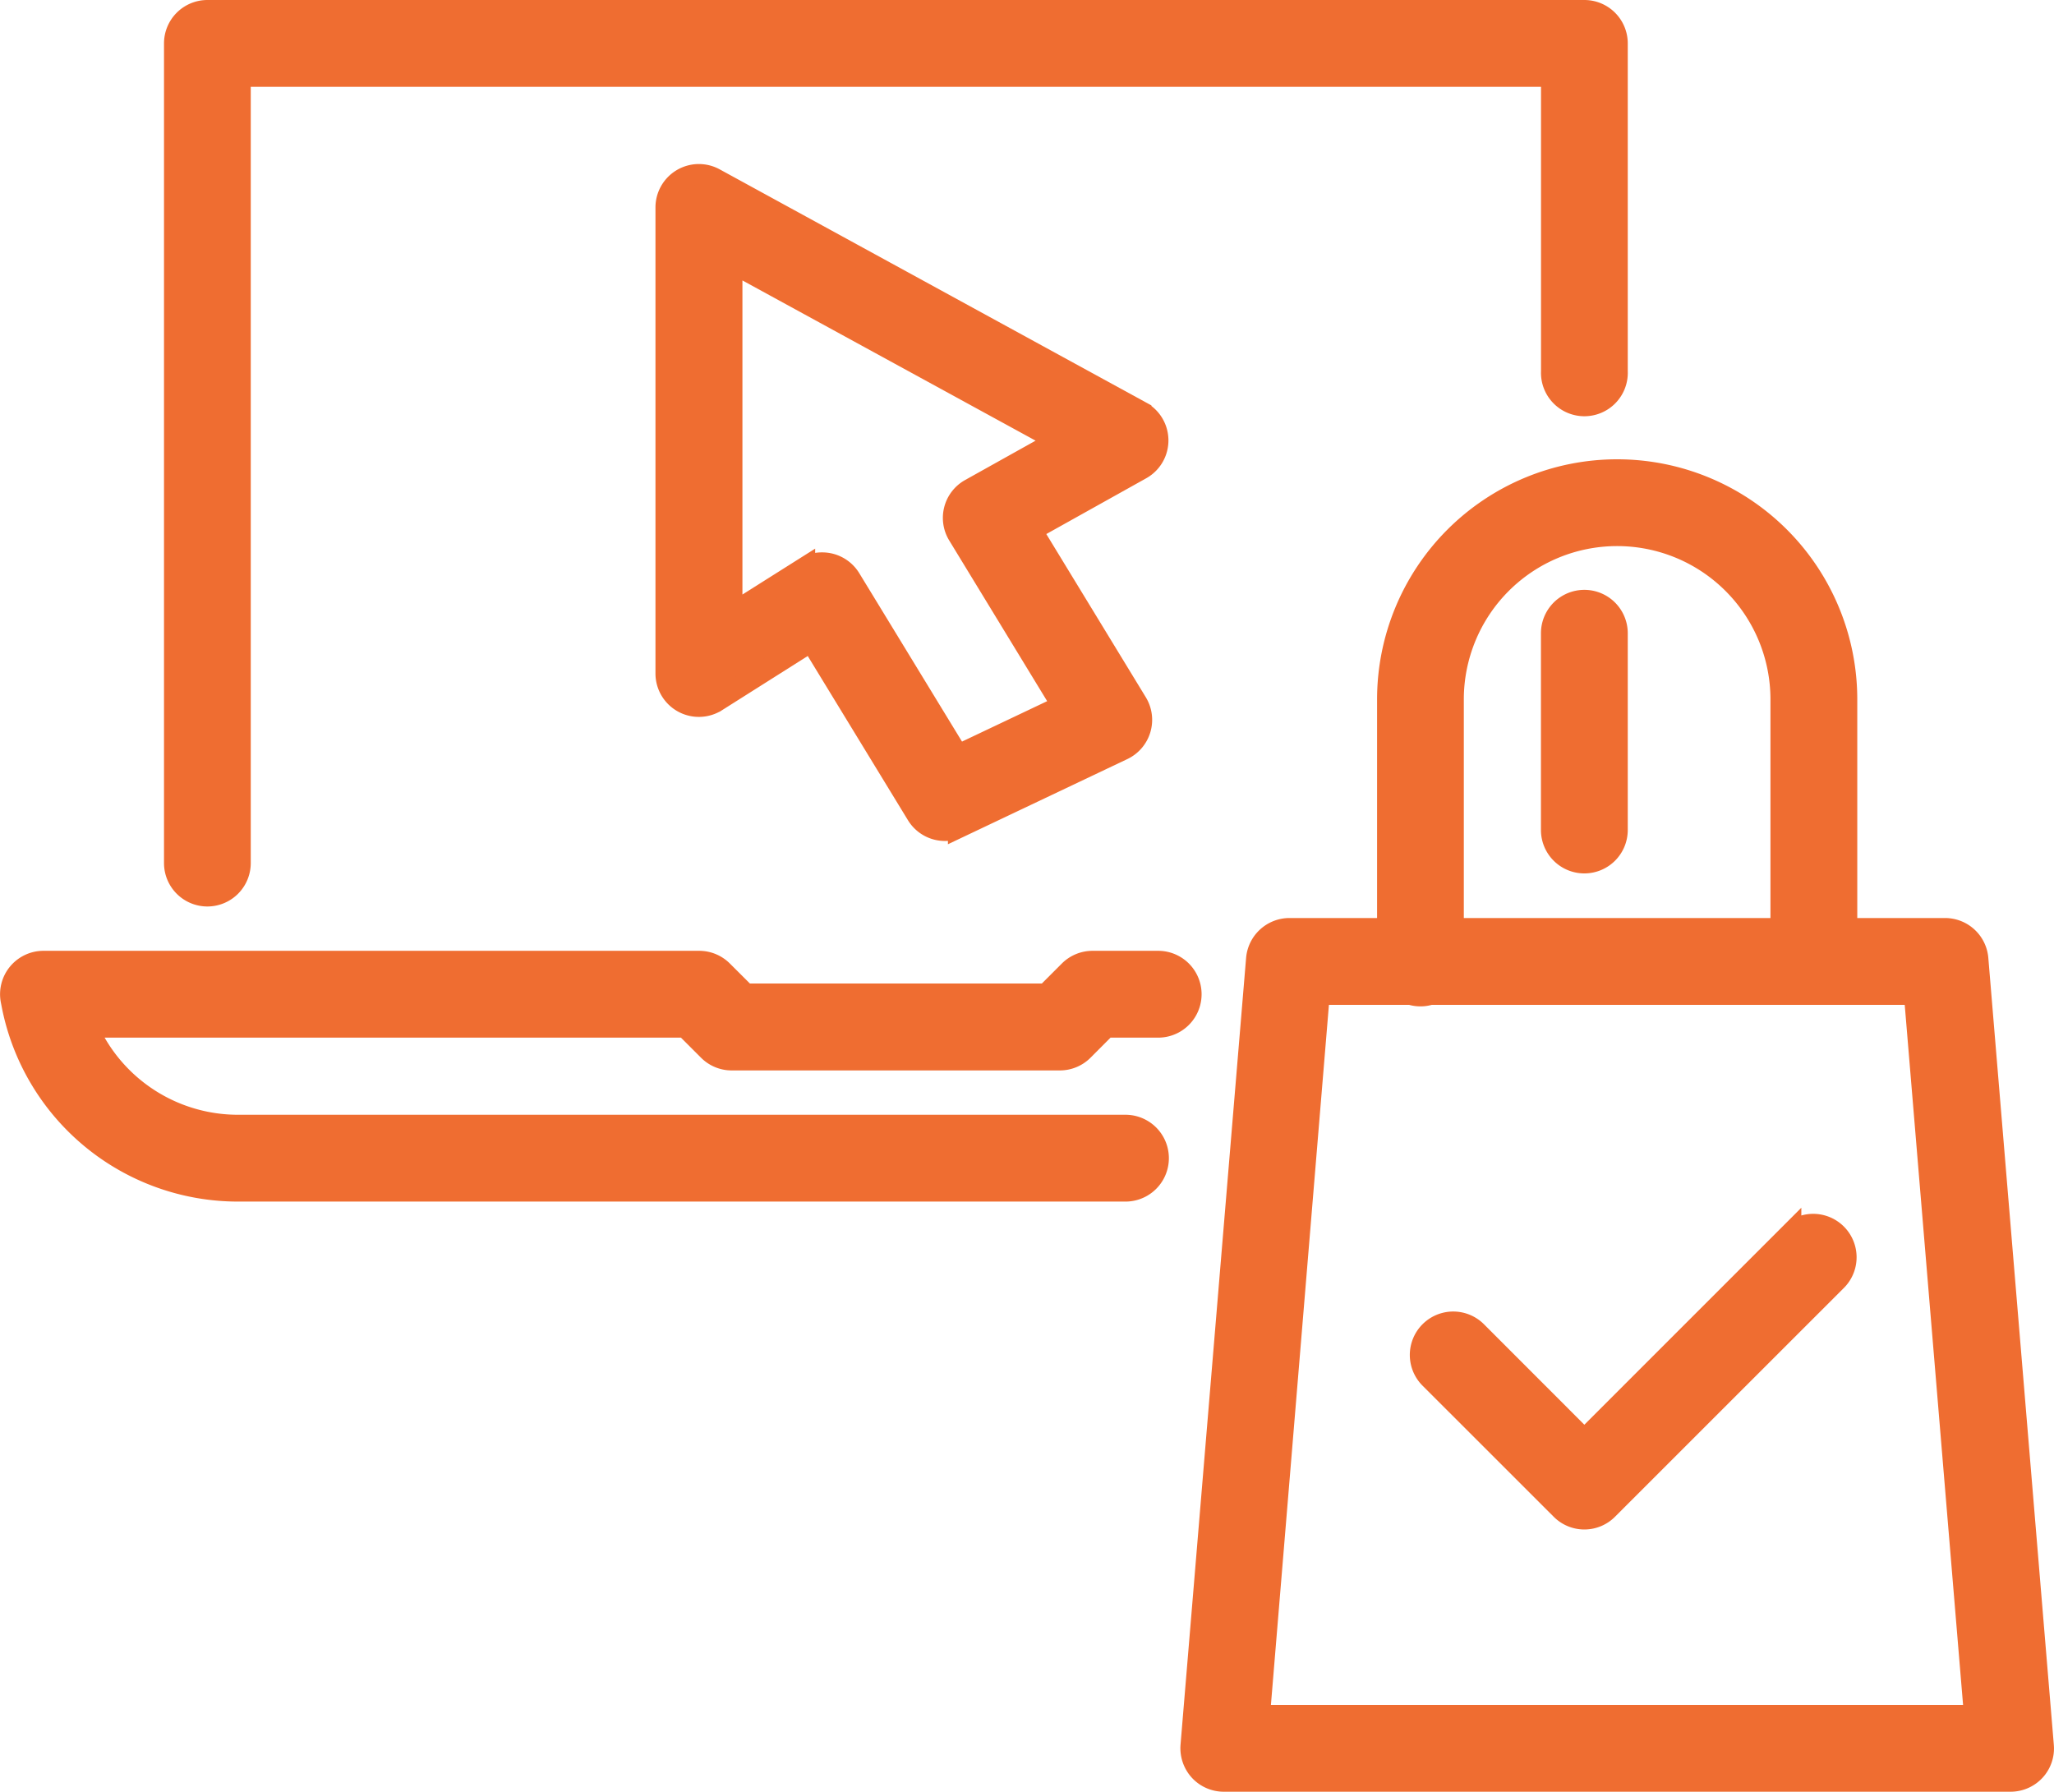 <svg xmlns="http://www.w3.org/2000/svg" width="29.005" height="25.3" viewBox="0 0 29.005 25.3">
  <g id="icon-click-and-collect-only" transform="translate(0.151 0.15)">
    <g id="Group_144" data-name="Group 144" transform="translate(16.667 12.963)">
      <path id="Path_8492" data-name="Path 8492" d="M6074.09,3103.037h-11.111a.462.462,0,0,1-.34-.149.468.468,0,0,1-.121-.352l.926-11.111a.465.465,0,0,1,.462-.425h9.259a.463.463,0,0,1,.461.425l.925,11.111a.46.46,0,0,1-.12.352A.465.465,0,0,1,6074.09,3103.037Zm-10.608-.926h10.1l-.849-10.185h-8.407Z" transform="translate(-6062.516 -3091)" fill="#ef6d31" stroke="#ef6d31" stroke-width="0.3"/>
    </g>
    <g id="Group_145" data-name="Group 145" transform="translate(19.445 6.482)">
      <path id="Path_8493" data-name="Path 8493" d="M6116.535,2986.407a.463.463,0,0,1-.463-.463v-3.7a2.315,2.315,0,1,0-4.63,0v3.7a.463.463,0,1,1-.925,0v-3.7a3.24,3.24,0,1,1,6.481,0v3.7A.463.463,0,0,1,6116.535,2986.407Z" transform="translate(-6110.517 -2979)" fill="#ef6d31" stroke="#ef6d31" stroke-width="0.3"/>
    </g>
    <g id="Group_146" data-name="Group 146" transform="translate(21.759 8.333)">
      <path id="Path_8494" data-name="Path 8494" d="M6150.98,3014.7a.463.463,0,0,1-.464-.463v-2.778a.463.463,0,1,1,.926,0v2.778A.463.463,0,0,1,6150.98,3014.7Z" transform="translate(-6150.516 -3011)" fill="#ef6d31" stroke="#ef6d31" stroke-width="0.3"/>
    </g>
    <g id="Group_147" data-name="Group 147" transform="translate(2.315)">
      <path id="Path_8495" data-name="Path 8495" d="M5814.979,2879.5a.463.463,0,0,1-.463-.463v-11.574a.463.463,0,0,1,.463-.463h19.444a.463.463,0,0,1,.463.463v4.63a.463.463,0,1,1-.925,0v-4.167h-18.52v11.111A.463.463,0,0,1,5814.979,2879.5Z" transform="translate(-5814.516 -2867)" fill="#ef6d31" stroke="#ef6d31" stroke-width="0.3"/>
    </g>
    <g id="Group_148" data-name="Group 148" transform="translate(0 13.426)">
      <path id="Path_8496" data-name="Path 8496" d="M5790.257,3102.241H5777.72a3.25,3.25,0,0,1-3.178-2.605l-.016-.082a.463.463,0,0,1,.454-.554h9.259a.462.462,0,0,1,.327.135l.328.327h4.246l.327-.327a.464.464,0,0,1,.328-.135h.926a.463.463,0,1,1,0,.926h-.735l-.327.328a.462.462,0,0,1-.327.135H5784.7a.461.461,0,0,1-.328-.135l-.328-.328H5775.6a2.322,2.322,0,0,0,2.122,1.389h12.537a.463.463,0,1,1,0,.926Z" transform="translate(-5774.517 -3099)" fill="#ef6d31" stroke="#ef6d31" stroke-width="0.3"/>
    </g>
    <g id="Group_149" data-name="Group 149" transform="translate(9.259 2.315)">
      <path id="Path_8497" data-name="Path 8497" d="M5938.455,2916.26a.462.462,0,0,1-.4-.222l-1.494-2.448-1.338.846a.463.463,0,0,1-.711-.392v-6.58a.463.463,0,0,1,.685-.406l6.019,3.291a.462.462,0,0,1,0,.81l-1.544.862,1.487,2.439a.463.463,0,0,1-.2.659l-2.317,1.1A.454.454,0,0,1,5938.455,2916.26Zm-1.738-3.775a.457.457,0,0,1,.105.012.464.464,0,0,1,.29.21l1.521,2.493,1.475-.7-1.469-2.41a.462.462,0,0,1,.169-.646l1.232-.688-4.6-2.514v4.96l1.027-.648A.464.464,0,0,1,5936.716,2912.485Z" transform="translate(-5934.516 -2907)" fill="#ef6d31" stroke="#ef6d31" stroke-width="0.3"/>
    </g>
    <g id="Group_150" data-name="Group 150" transform="translate(19.908 17.13)">
      <path id="Path_8498" data-name="Path 8498" d="M6120.831,3167.167a.46.46,0,0,1-.327-.135l-1.853-1.852a.463.463,0,0,1,.655-.655l1.524,1.525,2.914-2.914a.463.463,0,0,1,.654.655l-3.241,3.24A.46.46,0,0,1,6120.831,3167.167Z" transform="translate(-6118.516 -3163)" fill="#ef6d31" stroke="#ef6d31" stroke-width="0.3"/>
    </g>
  </g>
</svg>
